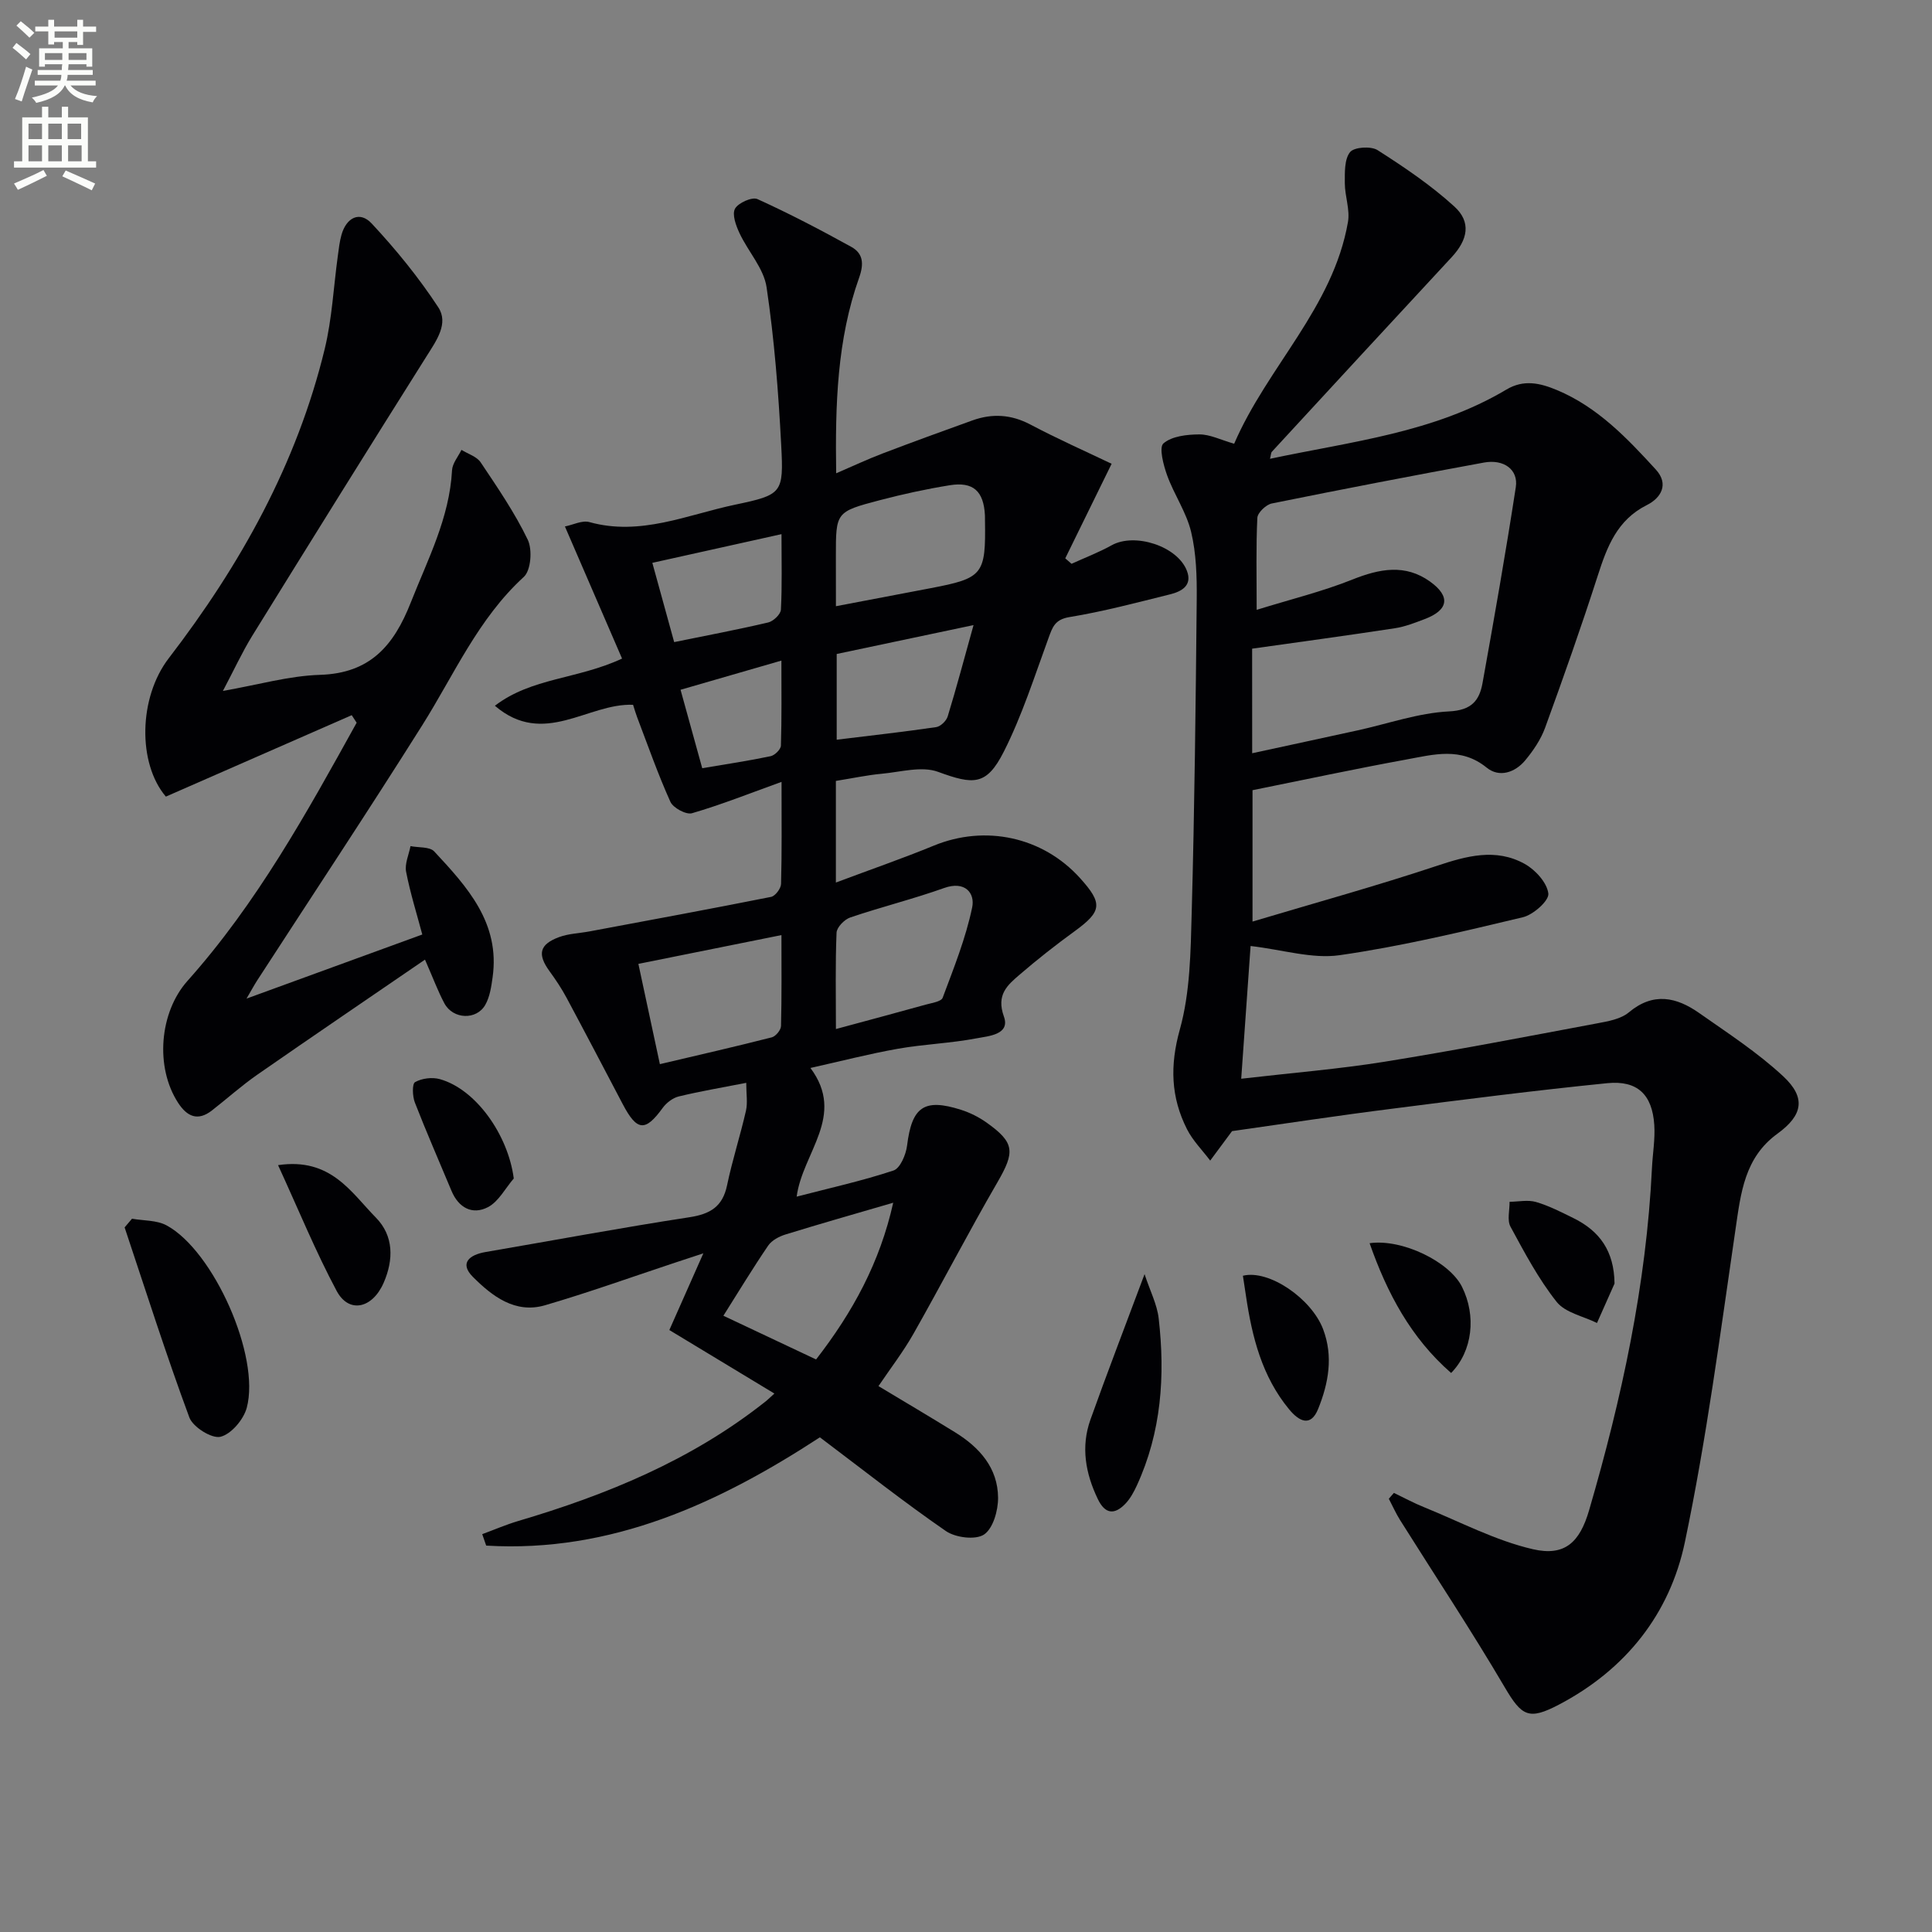 <svg enable-background="new 0 0 400 400" viewBox="0 0 400 400" xmlns="http://www.w3.org/2000/svg"><rect x="0" y="0" width="400" height="400" fill="#808080" stroke="none"/><path d="m2.6 9.9.8-1c.9.7 1.9 1.4 2.9 2.3l-.9 1.1c-1.1-1-2-1.8-2.8-2.4zm.5 10.6c.9-2.1 1.6-4.3 2.3-6.7.4.2.8.4 1.3.6-.7 2.1-1.5 4.3-2.2 6.6zm.3-15.2.9-.9c1 .8 2 1.6 2.8 2.4l-1 1c-.9-.9-1.8-1.7-2.7-2.5zm12.6-1.2h1.2v1.4h2.7v1.1h-2.7v2.7h-1.2v-.6h-1.8v1.3h4.9v3.8h-1.2v-.5h-3.7c0 .4-.1.9-.1 1.2h5.1v1h-5.2c0 .5-.1.9-.2 1.2h6v1h-5.2c1.1 1.3 2.9 2 5.5 2.2-.4.4-.7.8-.9 1.3-2.9-.5-4.8-1.6-5.7-3.5h-.1c-.8 1.7-2.7 2.9-5.9 3.6-.2-.4-.6-.8-.9-1.1 2.8-.6 4.6-1.4 5.4-2.5h-4.8v-1h5.3c.1-.3.2-.7.2-1.2h-4.9v-1h5c0-.4 0-.8.1-1.2h-3.6v.5h-1.2v-3.8h4.9v-1.3h-1.8v.5h-1.2v-2.7h-2.7v-1h2.7v-1.4h1.2v1.4h4.8zm-6.7 8.3h3.6c0-.4 0-.9 0-1.4h-3.6zm1.9-4.6h4.8v-1.3h-4.7v1.3zm6.7 3.2h-3.7v1.4h3.7z" fill="#fbfcfa"/><path d="m8.7 22.1h1.3v2.2h2.8v-2.2h1.3v2.2h4.1v9.1h1.7v1.3h-17v-1.3h1.7v-9.1h4.1zm.3 13.1.7 1.2c-1.8.9-3.8 1.9-6 2.9-.2-.4-.5-.8-.8-1.3 2.3-1 4.4-1.9 6.1-2.8zm-3.1-6.4h2.8v-3.2h-2.8zm0 4.6h2.8v-3.3h-2.8zm4.1-4.6h2.8v-3.2h-2.8zm0 4.6h2.8v-3.3h-2.8zm3.6 1.9c2.1.9 4.1 1.8 6.1 2.7l-.7 1.4c-2.2-1.1-4.2-2-6.1-2.9zm3.2-9.7h-2.8v3.2h2.8zm-2.7 7.8h2.8v-3.3h-2.8z" fill="#fbfcfa"/><g fill="#010104"><path d="m160.33 288.52c-7.39-4.46-14.34-8.66-21.75-13.15 2.22-5 4.4-9.93 7.04-15.88-2.58.85-4.22 1.39-5.86 1.93-8.96 2.97-17.86 6.17-26.92 8.82-6.19 1.81-10.96-1.9-14.93-5.87-2.86-2.86-.71-4.58 2.61-5.15 14.06-2.41 28.1-5.04 42.2-7.2 4.31-.66 6.88-2.17 7.81-6.61 1.08-5.19 2.73-10.26 3.91-15.43.38-1.67.06-3.5.06-5.79-4.99.98-9.53 1.74-13.98 2.82-1.23.3-2.54 1.31-3.31 2.36-3.61 4.98-5.32 4.86-8.28-.77-3.87-7.36-7.72-14.73-11.65-22.06-1.02-1.89-2.22-3.7-3.49-5.44-2.57-3.52-2.14-5.57 1.98-7.09 1.98-.73 4.21-.78 6.32-1.18 12.52-2.34 25.05-4.65 37.55-7.14.87-.17 2.05-1.74 2.07-2.69.18-6.47.1-12.94.1-21.12-6.76 2.44-12.56 4.75-18.54 6.49-1.21.35-3.9-1.1-4.47-2.36-2.58-5.72-4.66-11.67-6.9-17.55-.29-.76-.51-1.55-.83-2.54-9.36-.38-18.48 8.87-28.61.2 7.61-5.83 17.1-5.47 26.33-9.77-3.85-8.9-7.74-17.9-11.83-27.35 1.67-.33 3.56-1.32 5.06-.91 10.59 2.95 20.26-1.52 30.17-3.6 9.8-2.06 10.07-2.39 9.55-12.33-.57-10.93-1.42-21.89-3.03-32.7-.58-3.91-3.83-7.39-5.6-11.18-.73-1.56-1.58-3.86-.94-5.06.66-1.22 3.53-2.5 4.65-2 6.62 3 13.07 6.38 19.43 9.89 2.44 1.35 2.66 3.46 1.63 6.36-4.58 12.87-4.97 26.29-4.76 40.52 3.54-1.52 6.5-2.92 9.55-4.08 6.19-2.36 12.42-4.63 18.66-6.87 4.1-1.47 8.01-1.25 11.99.85 5.61 2.97 11.43 5.55 16.83 8.13-3.6 7.34-6.6 13.46-9.6 19.58.43.38.87.76 1.3 1.13 2.78-1.27 5.65-2.36 8.31-3.84 4.75-2.65 13.59.15 15.57 5.27 1.19 3.07-1.1 4.3-3.47 4.89-6.92 1.72-13.83 3.56-20.84 4.71-3.03.5-3.51 2.08-4.34 4.35-2.9 7.92-5.47 16.04-9.26 23.53-3.58 7.07-6.27 6.85-13.61 4.16-3.39-1.24-7.76.04-11.67.4-2.95.27-5.87.9-9.48 1.48v9.85 11.19c7.19-2.7 13.82-4.99 20.3-7.65 10.62-4.36 22.51-1.83 30.23 6.71 4.79 5.29 4.55 6.91-1.11 11.03-3.9 2.83-7.7 5.82-11.35 8.96-2.56 2.2-4.91 4.17-3.28 8.7 1.35 3.76-3.22 4.04-5.64 4.5-5.37 1.03-10.9 1.21-16.29 2.16-6 1.06-11.92 2.6-18.13 3.98 7.4 9.91-1.63 17.48-2.85 26.64 6.85-1.78 13.56-3.26 20.05-5.41 1.39-.46 2.58-3.29 2.81-5.16.99-8 3.49-9.85 11.16-7.41 1.86.59 3.7 1.51 5.29 2.64 5.88 4.18 5.91 6.07 2.24 12.4-5.99 10.33-11.48 20.95-17.37 31.34-2.11 3.72-4.75 7.14-7.24 10.83 5.48 3.29 10.7 6.38 15.87 9.57 5.05 3.12 8.85 7.37 8.89 13.54.02 2.64-1.03 6.36-2.91 7.62-1.76 1.17-5.9.65-7.89-.72-8.75-6.03-17.1-12.64-26.09-19.41-20.71 13.51-43.1 23.98-69.09 22.42-.27-.79-.55-1.58-.82-2.37 2.47-.91 4.9-1.96 7.41-2.71 18.31-5.41 35.77-12.57 50.93-24.51.53-.38.99-.85 2.15-1.89zm12.74-163.01c6.96-1.32 13.28-2.52 19.59-3.73 10.88-2.08 11.45-2.79 11.27-14.07-.01-.33.01-.66-.01-1-.25-5.02-2.41-7.04-7.32-6.24-4.88.79-9.74 1.85-14.53 3.11-9.04 2.38-9.01 2.48-9.01 11.58.01 3.15.01 6.28.01 10.35zm0 87.54c6.5-1.76 12.55-3.37 18.58-5.05 1.25-.35 3.22-.62 3.52-1.43 2.3-6.15 4.78-12.32 6.11-18.71.61-2.95-1.47-5.55-5.8-4.01-6.39 2.28-13.01 3.92-19.44 6.1-1.21.41-2.79 2.03-2.84 3.15-.27 6.46-.13 12.94-.13 19.95zm-4.11 68.41c7.62-9.83 13.21-20.08 15.97-32.45-7.98 2.33-15.16 4.37-22.28 6.57-1.33.41-2.86 1.21-3.6 2.3-3.17 4.65-6.09 9.47-9.28 14.53 6.46 3.04 12.58 5.93 19.19 9.05zm-32.34-61.14c8.07-1.9 15.65-3.63 23.17-5.55.81-.21 1.89-1.51 1.91-2.34.16-6.06.09-12.14.09-18.83-10.37 2.09-19.87 4-29.62 5.96 1.51 7.05 2.89 13.49 4.45 20.76zm36.61-67.17c7.19-.88 13.91-1.63 20.6-2.61.91-.13 2.1-1.29 2.38-2.21 1.81-5.91 3.39-11.88 5.35-18.91-10.32 2.18-19.3 4.07-28.33 5.98zm-33.65-20.21c6.85-1.4 13.2-2.59 19.48-4.07 1.06-.25 2.57-1.69 2.62-2.65.26-4.95.12-9.92.12-15.63-9.22 2.05-17.85 3.96-26.74 5.94 1.58 5.71 2.97 10.79 4.52 16.41zm5.81 26.11c5.09-.86 9.65-1.54 14.16-2.49.86-.18 2.1-1.41 2.13-2.18.18-5.68.1-11.37.1-17.61-7.45 2.15-14.02 4.06-20.88 6.04 1.54 5.58 2.94 10.63 4.49 16.24z"/><path d="m255.08 234.19c-1.36 1.84-2.94 3.97-4.52 6.1-1.62-2.15-3.6-4.12-4.8-6.49-3.35-6.62-3.57-13.18-1.49-20.65 2.15-7.71 2.24-16.11 2.46-24.23.59-21.63.83-43.27 1.04-64.91.04-4.64-.09-9.41-1.16-13.88-.97-4.07-3.53-7.73-4.97-11.72-.77-2.13-1.72-5.79-.76-6.61 1.76-1.51 4.89-1.85 7.44-1.86 2.2-.01 4.4 1.13 7.2 1.93 6.87-15.94 20.47-28.17 23.56-45.9.45-2.56-.64-5.35-.65-8.03 0-2.21-.11-4.94 1.08-6.44.84-1.06 4.34-1.29 5.71-.41 5.53 3.53 11.04 7.25 15.88 11.66 3.55 3.23 2.81 6.88-.56 10.51-12.44 13.4-24.83 26.84-37.22 40.28-.19.21-.17.62-.38 1.45 16.85-3.59 33.92-5.38 48.95-14.34 3.57-2.13 6.95-1.36 10.46.11 8.41 3.52 14.5 9.93 20.46 16.44 2.8 3.06 1.07 5.91-1.85 7.37-6.17 3.1-8.23 8.62-10.16 14.61-3.4 10.57-7.1 21.05-10.9 31.49-.89 2.44-2.45 4.74-4.12 6.75-2.11 2.54-5.38 3.63-7.98 1.51-5.35-4.35-11.03-2.7-16.64-1.68-10.57 1.93-21.08 4.18-31.84 6.35v27.2c13.13-3.92 25.73-7.4 38.12-11.52 6.21-2.07 12.25-3.74 18.23-.42 2.21 1.22 4.63 3.89 4.9 6.14.17 1.47-3.12 4.4-5.29 4.91-12.55 2.99-25.15 6.02-37.91 7.85-5.69.82-11.78-1.13-18.45-1.9-.61 8.72-1.25 17.72-1.94 27.48 10.61-1.23 20.2-2 29.68-3.52 14.72-2.37 29.37-5.2 44.03-7.95 2.26-.42 4.88-.88 6.54-2.27 5.07-4.24 9.86-3.17 14.57.14 5.94 4.17 12.1 8.17 17.39 13.09 4.76 4.43 4.08 8.06-1.18 11.88-6.83 4.96-7.59 12.26-8.69 19.79-3.17 21.65-6 43.41-10.49 64.81-3.12 14.84-12.25 26.38-26.1 33.63-6.21 3.25-7.66 2.41-11.21-3.64-6.89-11.72-14.41-23.06-21.64-34.57-.89-1.41-1.56-2.95-2.34-4.43.35-.4.7-.81 1.05-1.21 2.09 1 4.13 2.11 6.27 2.97 7.47 3.03 14.76 6.9 22.52 8.69 6.61 1.52 9.69-1.44 11.62-8.05 6.76-23.17 11.85-46.66 13.02-70.86.14-2.98.68-5.98.48-8.94-.41-6.26-3.47-9.26-9.72-8.64-14.85 1.49-29.67 3.38-44.48 5.28-11 1.38-21.96 3.05-33.22 4.65zm4.17-78.24c7.59-1.65 14.71-3.17 21.81-4.73 6.31-1.38 12.57-3.61 18.93-3.93 4.66-.23 6.29-2.22 6.95-5.86 2.43-13.5 4.81-27.02 6.89-40.57.56-3.63-2.48-5.85-6.61-5.09-14.66 2.69-29.3 5.51-43.91 8.47-1.19.24-2.93 1.9-2.99 2.97-.29 5.95-.14 11.92-.14 19.05 7.1-2.2 13.65-3.8 19.84-6.28 5.61-2.24 10.92-3.26 16.06.43 4.3 3.09 3.81 5.9-1.1 7.76-2.01.76-4.07 1.58-6.18 1.9-9.74 1.49-19.5 2.81-29.56 4.23.01 6.46.01 13.75.01 21.65z"/><path d="m34.34 164.93c-5.86-6.88-5.67-20.49.6-28.65 14.82-19.29 26.53-40.25 32.3-64.08 1.51-6.25 1.82-12.8 2.7-19.2.2-1.47.36-2.96.76-4.38 1.01-3.58 3.78-5 6.25-2.35 5.03 5.39 9.75 11.19 13.79 17.35 2.19 3.33-.36 6.86-2.38 10.07-12.13 19.25-24.15 38.57-36.12 57.92-2.08 3.37-3.74 7-6.09 11.44 7.29-1.27 13.67-3.13 20.1-3.33 10.38-.32 15.27-6.03 18.79-14.96 3.53-8.96 8.02-17.51 8.55-27.4.08-1.44 1.27-2.82 1.95-4.22 1.35.84 3.17 1.38 3.98 2.59 3.48 5.2 7.05 10.41 9.75 16.02.98 2.05.66 6.34-.82 7.69-9.47 8.66-14.42 20.23-21.05 30.75-11.16 17.73-22.74 35.19-34.14 52.78-.68 1.05-1.27 2.17-2.22 3.78 12.27-4.47 23.91-8.72 36.39-13.27-1.1-4.15-2.48-8.52-3.35-12.99-.32-1.65.57-3.54.91-5.31 1.67.34 3.96.09 4.91 1.1 6.83 7.33 13.67 14.81 12.09 26.05-.27 1.94-.57 4.04-1.51 5.7-1.82 3.23-6.69 3.02-8.47-.29-1.32-2.47-2.3-5.13-4.02-9.06-11.79 8.08-23.29 15.88-34.7 23.81-3.27 2.27-6.25 4.95-9.4 7.41-2.96 2.31-5.17 1.26-7.02-1.58-4.82-7.43-3.84-18.75 1.94-25.23 14.36-16.08 24.69-34.78 35.03-53.46-.34-.52-.68-1.04-1.02-1.56-12.59 5.53-25.24 11.06-38.48 16.86z"/><path d="m27.33 252.32c2.41.43 5.13.28 7.17 1.39 9.72 5.26 19.44 27.08 16.59 37.75-.65 2.43-3.23 5.48-5.45 6.01-1.8.43-5.7-2.01-6.44-4.01-4.81-12.99-9.01-26.2-13.4-39.34.51-.6 1.02-1.2 1.53-1.8z"/><path d="m236.97 263.8c1.16 3.52 2.59 6.27 2.92 9.14 1.37 11.89.57 23.59-4.54 34.66-.61 1.32-1.35 2.68-2.34 3.72-2.26 2.36-4.22 2.19-5.73-.98-2.55-5.31-3.52-10.8-1.52-16.41 3.41-9.57 7.08-19.07 11.21-30.13z"/><path d="m57.57 241.23c10.92-1.62 15.12 5.65 20.25 10.86 3.73 3.79 3.68 8.74 1.62 13.48-2.35 5.39-7.21 6.42-9.73 1.72-4.34-8.12-7.84-16.69-12.14-26.06z"/><path d="m106.37 243.99c-1.76 2.04-3.14 4.79-5.35 5.94-3.2 1.66-6.07.15-7.54-3.37-2.54-6.1-5.2-12.15-7.59-18.3-.5-1.29-.59-3.87.05-4.22 1.4-.79 3.53-1.06 5.11-.62 7.45 2.07 14.14 11.5 15.32 20.57z"/><path d="m334.27 265.75c-1.21 2.72-2.42 5.44-3.63 8.16-2.85-1.41-6.57-2.12-8.36-4.38-3.76-4.74-6.65-10.21-9.55-15.56-.73-1.35-.16-3.41-.19-5.15 1.84-.02 3.79-.45 5.48.04 2.67.78 5.21 2.09 7.73 3.33 5.46 2.68 8.45 6.85 8.52 13.56z"/><path d="m257.33 264.13c5.38-1.34 14.19 4.72 16.6 11.05 2.16 5.68 1.11 11.24-1.02 16.52-1.51 3.76-3.89 2.66-6.01.09-5.63-6.82-7.67-14.98-8.93-23.45-.2-1.29-.4-2.58-.64-4.21z"/><path d="m300.44 284.26c-8.33-7.26-13.25-16.52-16.88-26.87 6.8-.95 16.55 3.85 19.13 9.03 2.99 5.98 2.21 13.3-2.25 17.84z"/></g></svg>
